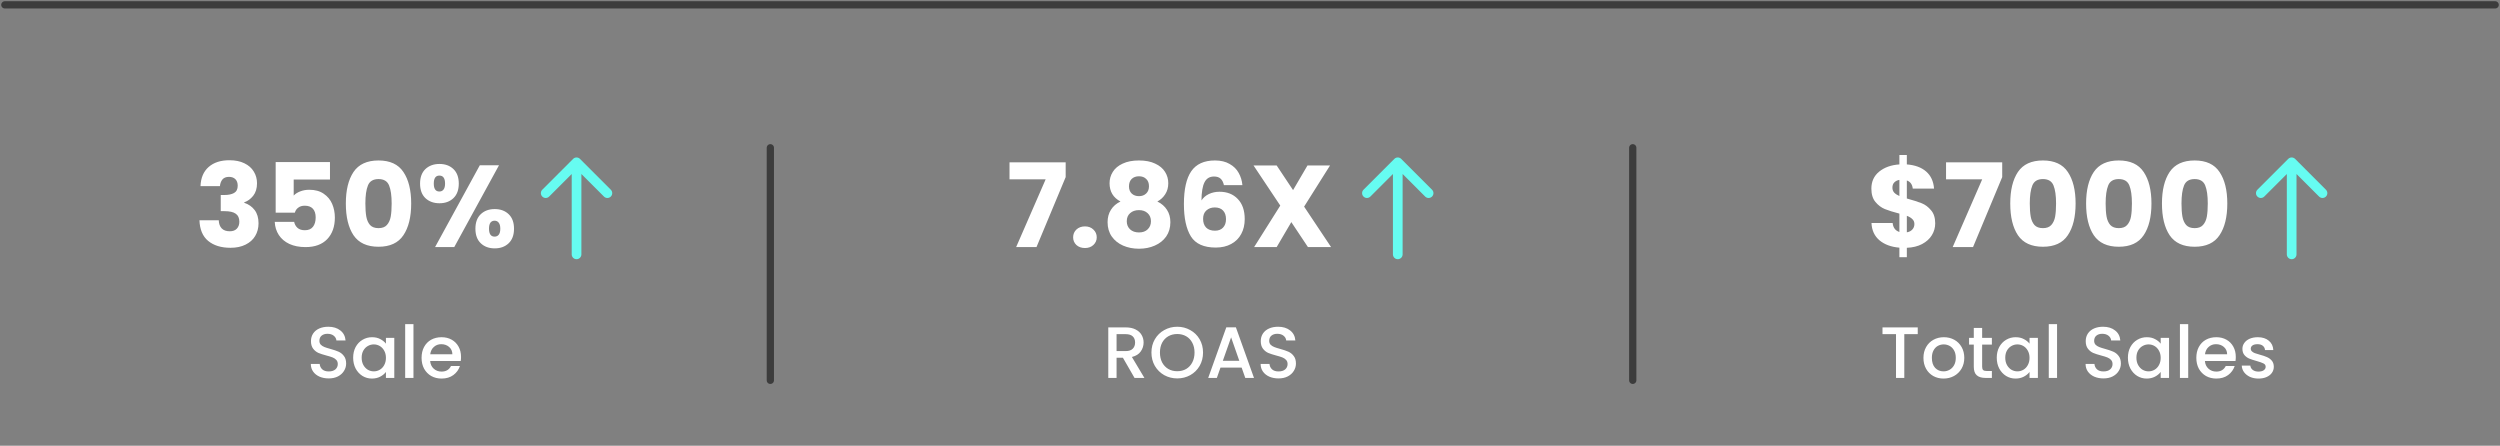 <?xml version="1.0" encoding="UTF-8"?>
<svg xmlns="http://www.w3.org/2000/svg" width="516" height="92" viewBox="0 0 516 92" fill="none">
  <rect x="0" y="0" width="516" height="92" fill="#808080" stroke="none"/>
  <path d="M41.384 38.424C41.448 36.712 42.008 35.392 43.064 34.464C44.12 33.536 45.552 33.072 47.36 33.072C48.56 33.072 49.584 33.28 50.432 33.696C51.296 34.112 51.944 34.68 52.376 35.4C52.824 36.12 53.048 36.928 53.048 37.824C53.048 38.88 52.784 39.744 52.256 40.416C51.728 41.072 51.112 41.52 50.408 41.76V41.856C51.32 42.16 52.04 42.664 52.568 43.368C53.096 44.072 53.36 44.976 53.36 46.08C53.36 47.072 53.128 47.952 52.664 48.72C52.216 49.472 51.552 50.064 50.672 50.496C49.808 50.928 48.776 51.144 47.576 51.144C45.656 51.144 44.12 50.672 42.968 49.728C41.832 48.784 41.232 47.36 41.168 45.456H45.152C45.168 46.16 45.368 46.72 45.752 47.136C46.136 47.536 46.696 47.736 47.432 47.736C48.056 47.736 48.536 47.56 48.872 47.208C49.224 46.84 49.4 46.36 49.4 45.768C49.4 45 49.152 44.448 48.656 44.112C48.176 43.76 47.4 43.584 46.328 43.584H45.56V40.248H46.328C47.144 40.248 47.8 40.112 48.296 39.84C48.808 39.552 49.064 39.048 49.064 38.328C49.064 37.752 48.904 37.304 48.584 36.984C48.264 36.664 47.824 36.504 47.264 36.504C46.656 36.504 46.2 36.688 45.896 37.056C45.608 37.424 45.44 37.88 45.392 38.424H41.384ZM68.107 37.056H60.619V40.368C60.939 40.016 61.387 39.728 61.963 39.504C62.539 39.28 63.163 39.168 63.835 39.168C65.035 39.168 66.027 39.44 66.811 39.984C67.611 40.528 68.195 41.232 68.563 42.096C68.931 42.96 69.115 43.896 69.115 44.904C69.115 46.776 68.587 48.264 67.531 49.368C66.475 50.456 64.987 51 63.067 51C61.787 51 60.675 50.784 59.731 50.352C58.787 49.904 58.059 49.288 57.547 48.504C57.035 47.72 56.755 46.816 56.707 45.792H60.715C60.811 46.288 61.043 46.704 61.411 47.04C61.779 47.36 62.283 47.52 62.923 47.52C63.675 47.52 64.235 47.28 64.603 46.8C64.971 46.32 65.155 45.68 65.155 44.88C65.155 44.096 64.963 43.496 64.579 43.08C64.195 42.664 63.635 42.456 62.899 42.456C62.355 42.456 61.907 42.592 61.555 42.864C61.203 43.12 60.971 43.464 60.859 43.896H56.899V33.456H68.107V37.056ZM71.381 42C71.381 39.248 71.909 37.08 72.965 35.496C74.037 33.912 75.757 33.12 78.125 33.12C80.493 33.12 82.205 33.912 83.261 35.496C84.333 37.08 84.869 39.248 84.869 42C84.869 44.784 84.333 46.968 83.261 48.552C82.205 50.136 80.493 50.928 78.125 50.928C75.757 50.928 74.037 50.136 72.965 48.552C71.909 46.968 71.381 44.784 71.381 42ZM80.837 42C80.837 40.384 80.661 39.144 80.309 38.28C79.957 37.4 79.229 36.96 78.125 36.96C77.021 36.96 76.293 37.4 75.941 38.28C75.589 39.144 75.413 40.384 75.413 42C75.413 43.088 75.477 43.992 75.605 44.712C75.733 45.416 75.989 45.992 76.373 46.44C76.773 46.872 77.357 47.088 78.125 47.088C78.893 47.088 79.469 46.872 79.853 46.44C80.253 45.992 80.517 45.416 80.645 44.712C80.773 43.992 80.837 43.088 80.837 42ZM86.701 37.896C86.701 36.6 87.069 35.6 87.805 34.896C88.557 34.192 89.525 33.84 90.709 33.84C91.893 33.84 92.853 34.192 93.589 34.896C94.325 35.6 94.693 36.6 94.693 37.896C94.693 39.192 94.325 40.192 93.589 40.896C92.853 41.6 91.893 41.952 90.709 41.952C89.525 41.952 88.557 41.6 87.805 40.896C87.069 40.192 86.701 39.192 86.701 37.896ZM102.997 34.104L93.757 51H89.797L99.037 34.104H102.997ZM90.685 36.24C89.917 36.24 89.533 36.792 89.533 37.896C89.533 38.984 89.917 39.528 90.685 39.528C91.053 39.528 91.341 39.392 91.549 39.12C91.757 38.848 91.861 38.44 91.861 37.896C91.861 36.792 91.469 36.24 90.685 36.24ZM98.125 47.208C98.125 45.912 98.493 44.912 99.229 44.208C99.965 43.504 100.925 43.152 102.109 43.152C103.293 43.152 104.253 43.504 104.989 44.208C105.725 44.912 106.093 45.912 106.093 47.208C106.093 48.504 105.725 49.504 104.989 50.208C104.253 50.912 103.293 51.264 102.109 51.264C100.925 51.264 99.965 50.912 99.229 50.208C98.493 49.504 98.125 48.504 98.125 47.208ZM102.085 45.552C101.717 45.552 101.429 45.688 101.221 45.96C101.029 46.232 100.933 46.648 100.933 47.208C100.933 48.296 101.317 48.84 102.085 48.84C102.453 48.84 102.741 48.704 102.949 48.432C103.157 48.16 103.261 47.752 103.261 47.208C103.261 46.664 103.157 46.256 102.949 45.984C102.741 45.696 102.453 45.552 102.085 45.552Z" fill="white"></path>
  <path d="M118 52.5C118 53.052 118.448 53.5 119 53.5C119.552 53.5 120 53.052 120 52.5H118ZM119.707 32.793C119.317 32.402 118.683 32.402 118.293 32.793L111.929 39.157C111.538 39.547 111.538 40.181 111.929 40.571C112.319 40.962 112.953 40.962 113.343 40.571L119 34.914L124.657 40.571C125.047 40.962 125.681 40.962 126.071 40.571C126.462 40.181 126.462 39.547 126.071 39.157L119.707 32.793ZM120 52.5V33.5H118V52.5H120Z" fill="#66FCF1"></path>
  <path d="M67.844 78.105C67.144 78.105 66.514 77.985 65.954 77.745C65.394 77.495 64.954 77.145 64.634 76.695C64.314 76.245 64.154 75.72 64.154 75.12H65.984C66.024 75.57 66.199 75.94 66.509 76.23C66.829 76.52 67.274 76.665 67.844 76.665C68.434 76.665 68.894 76.525 69.224 76.245C69.554 75.955 69.719 75.585 69.719 75.135C69.719 74.785 69.614 74.5 69.404 74.28C69.204 74.06 68.949 73.89 68.639 73.77C68.339 73.65 67.919 73.52 67.379 73.38C66.699 73.2 66.144 73.02 65.714 72.84C65.294 72.65 64.934 72.36 64.634 71.97C64.334 71.58 64.184 71.06 64.184 70.41C64.184 69.81 64.334 69.285 64.634 68.835C64.934 68.385 65.354 68.04 65.894 67.8C66.434 67.56 67.059 67.44 67.769 67.44C68.779 67.44 69.604 67.695 70.244 68.205C70.894 68.705 71.254 69.395 71.324 70.275H69.434C69.404 69.895 69.224 69.57 68.894 69.3C68.564 69.03 68.129 68.895 67.589 68.895C67.099 68.895 66.699 69.02 66.389 69.27C66.079 69.52 65.924 69.88 65.924 70.35C65.924 70.67 66.019 70.935 66.209 71.145C66.409 71.345 66.659 71.505 66.959 71.625C67.259 71.745 67.669 71.875 68.189 72.015C68.879 72.205 69.439 72.395 69.869 72.585C70.309 72.775 70.679 73.07 70.979 73.47C71.289 73.86 71.444 74.385 71.444 75.045C71.444 75.575 71.299 76.075 71.009 76.545C70.729 77.015 70.314 77.395 69.764 77.685C69.224 77.965 68.584 78.105 67.844 78.105ZM72.892 73.83C72.892 73 73.062 72.265 73.402 71.625C73.752 70.985 74.222 70.49 74.812 70.14C75.412 69.78 76.072 69.6 76.792 69.6C77.442 69.6 78.007 69.73 78.487 69.99C78.977 70.24 79.367 70.555 79.657 70.935V69.735H81.382V78H79.657V76.77C79.367 77.16 78.972 77.485 78.472 77.745C77.972 78.005 77.402 78.135 76.762 78.135C76.052 78.135 75.402 77.955 74.812 77.595C74.222 77.225 73.752 76.715 73.402 76.065C73.062 75.405 72.892 74.66 72.892 73.83ZM79.657 73.86C79.657 73.29 79.537 72.795 79.297 72.375C79.067 71.955 78.762 71.635 78.382 71.415C78.002 71.195 77.592 71.085 77.152 71.085C76.712 71.085 76.302 71.195 75.922 71.415C75.542 71.625 75.232 71.94 74.992 72.36C74.762 72.77 74.647 73.26 74.647 73.83C74.647 74.4 74.762 74.9 74.992 75.33C75.232 75.76 75.542 76.09 75.922 76.32C76.312 76.54 76.722 76.65 77.152 76.65C77.592 76.65 78.002 76.54 78.382 76.32C78.762 76.1 79.067 75.78 79.297 75.36C79.537 74.93 79.657 74.43 79.657 73.86ZM85.338 66.9V78H83.628V66.9H85.338ZM95.158 73.665C95.158 73.975 95.138 74.255 95.098 74.505H88.783C88.833 75.165 89.078 75.695 89.518 76.095C89.958 76.495 90.498 76.695 91.138 76.695C92.058 76.695 92.708 76.31 93.088 75.54H94.933C94.683 76.3 94.228 76.925 93.568 77.415C92.918 77.895 92.108 78.135 91.138 78.135C90.348 78.135 89.638 77.96 89.008 77.61C88.388 77.25 87.898 76.75 87.538 76.11C87.188 75.46 87.013 74.71 87.013 73.86C87.013 73.01 87.183 72.265 87.523 71.625C87.873 70.975 88.358 70.475 88.978 70.125C89.608 69.775 90.328 69.6 91.138 69.6C91.918 69.6 92.613 69.77 93.223 70.11C93.833 70.45 94.308 70.93 94.648 71.55C94.988 72.16 95.158 72.865 95.158 73.665ZM93.373 73.125C93.363 72.495 93.138 71.99 92.698 71.61C92.258 71.23 91.713 71.04 91.063 71.04C90.473 71.04 89.968 71.23 89.548 71.61C89.128 71.98 88.878 72.485 88.798 73.125H93.373Z" fill="white"></path>
  <path d="M159 78.5L159 30.5" stroke="#3C3C3C" stroke-width="1.5" stroke-linecap="round"></path>
  <path d="M219.955 36.552L213.931 51H209.731L215.827 37.008H208.363V33.504H219.955V36.552ZM223.943 51.192C223.223 51.192 222.631 50.984 222.167 50.568C221.719 50.136 221.495 49.608 221.495 48.984C221.495 48.344 221.719 47.808 222.167 47.376C222.631 46.944 223.223 46.728 223.943 46.728C224.647 46.728 225.223 46.944 225.671 47.376C226.135 47.808 226.367 48.344 226.367 48.984C226.367 49.608 226.135 50.136 225.671 50.568C225.223 50.984 224.647 51.192 223.943 51.192ZM231.269 41.592C229.765 40.792 229.013 39.536 229.013 37.824C229.013 36.96 229.237 36.176 229.685 35.472C230.133 34.752 230.813 34.184 231.725 33.768C232.637 33.336 233.757 33.12 235.085 33.12C236.413 33.12 237.525 33.336 238.421 33.768C239.333 34.184 240.013 34.752 240.461 35.472C240.909 36.176 241.133 36.96 241.133 37.824C241.133 38.688 240.925 39.44 240.509 40.08C240.109 40.72 239.565 41.224 238.877 41.592C239.741 42.008 240.405 42.584 240.869 43.32C241.333 44.04 241.565 44.888 241.565 45.864C241.565 47 241.277 47.984 240.701 48.816C240.125 49.632 239.341 50.256 238.349 50.688C237.373 51.12 236.285 51.336 235.085 51.336C233.885 51.336 232.789 51.12 231.797 50.688C230.821 50.256 230.045 49.632 229.469 48.816C228.893 47.984 228.605 47 228.605 45.864C228.605 44.872 228.837 44.016 229.301 43.296C229.765 42.56 230.421 41.992 231.269 41.592ZM237.149 38.448C237.149 37.792 236.957 37.288 236.573 36.936C236.205 36.568 235.709 36.384 235.085 36.384C234.461 36.384 233.957 36.568 233.573 36.936C233.205 37.304 233.021 37.816 233.021 38.472C233.021 39.096 233.213 39.592 233.597 39.96C233.981 40.312 234.477 40.488 235.085 40.488C235.693 40.488 236.189 40.304 236.573 39.936C236.957 39.568 237.149 39.072 237.149 38.448ZM235.085 43.368C234.333 43.368 233.725 43.576 233.261 43.992C232.797 44.392 232.565 44.952 232.565 45.672C232.565 46.344 232.789 46.896 233.237 47.328C233.701 47.76 234.317 47.976 235.085 47.976C235.853 47.976 236.453 47.76 236.885 47.328C237.333 46.896 237.557 46.344 237.557 45.672C237.557 44.968 237.325 44.408 236.861 43.992C236.413 43.576 235.821 43.368 235.085 43.368ZM252.615 38.208C252.487 37.616 252.263 37.176 251.943 36.888C251.623 36.584 251.167 36.432 250.575 36.432C249.663 36.432 249.007 36.832 248.607 37.632C248.207 38.416 247.999 39.664 247.983 41.376C248.335 40.816 248.839 40.376 249.495 40.056C250.167 39.736 250.903 39.576 251.703 39.576C253.271 39.576 254.527 40.072 255.471 41.064C256.431 42.056 256.911 43.44 256.911 45.216C256.911 46.384 256.671 47.408 256.191 48.288C255.727 49.168 255.039 49.856 254.127 50.352C253.231 50.848 252.167 51.096 250.935 51.096C248.471 51.096 246.759 50.328 245.799 48.792C244.839 47.24 244.359 45.016 244.359 42.12C244.359 39.08 244.863 36.824 245.871 35.352C246.895 33.864 248.527 33.12 250.767 33.12C251.967 33.12 252.975 33.36 253.791 33.84C254.623 34.304 255.247 34.92 255.663 35.688C256.095 36.456 256.351 37.296 256.431 38.208H252.615ZM250.719 42.816C250.031 42.816 249.455 43.024 248.991 43.44C248.543 43.84 248.319 44.416 248.319 45.168C248.319 45.936 248.527 46.536 248.943 46.968C249.375 47.4 249.983 47.616 250.767 47.616C251.471 47.616 252.023 47.408 252.423 46.992C252.839 46.56 253.047 45.976 253.047 45.24C253.047 44.488 252.847 43.896 252.447 43.464C252.047 43.032 251.471 42.816 250.719 42.816ZM269.96 51L266.528 45.84L263.504 51H258.848L264.248 42.432L258.728 34.152H263.504L266.888 39.24L269.864 34.152H274.52L269.168 42.648L274.736 51H269.96Z" fill="white"></path>
  <path d="M287.5 52.5C287.5 53.052 287.948 53.5 288.5 53.5C289.052 53.5 289.5 53.052 289.5 52.5H287.5ZM289.207 32.793C288.817 32.402 288.183 32.402 287.793 32.793L281.429 39.157C281.038 39.547 281.038 40.181 281.429 40.571C281.819 40.962 282.453 40.962 282.843 40.571L288.5 34.914L294.157 40.571C294.547 40.962 295.181 40.962 295.571 40.571C295.962 40.181 295.962 39.547 295.571 39.157L289.207 32.793ZM289.5 52.5V33.5H287.5V52.5H289.5Z" fill="#66FCF1"></path>
  <path d="M234.164 78L231.764 73.83H230.459V78H228.749V67.575H232.349C233.149 67.575 233.824 67.715 234.374 67.995C234.934 68.275 235.349 68.65 235.619 69.12C235.899 69.59 236.039 70.115 236.039 70.695C236.039 71.375 235.839 71.995 235.439 72.555C235.049 73.105 234.444 73.48 233.624 73.68L236.204 78H234.164ZM230.459 72.465H232.349C232.989 72.465 233.469 72.305 233.789 71.985C234.119 71.665 234.284 71.235 234.284 70.695C234.284 70.155 234.124 69.735 233.804 69.435C233.484 69.125 232.999 68.97 232.349 68.97H230.459V72.465ZM242.982 78.105C242.012 78.105 241.117 77.88 240.297 77.43C239.487 76.97 238.842 76.335 238.362 75.525C237.892 74.705 237.657 73.785 237.657 72.765C237.657 71.745 237.892 70.83 238.362 70.02C238.842 69.21 239.487 68.58 240.297 68.13C241.117 67.67 242.012 67.44 242.982 67.44C243.962 67.44 244.857 67.67 245.667 68.13C246.487 68.58 247.132 69.21 247.602 70.02C248.072 70.83 248.307 71.745 248.307 72.765C248.307 73.785 248.072 74.705 247.602 75.525C247.132 76.335 246.487 76.97 245.667 77.43C244.857 77.88 243.962 78.105 242.982 78.105ZM242.982 76.62C243.672 76.62 244.287 76.465 244.827 76.155C245.367 75.835 245.787 75.385 246.087 74.805C246.397 74.215 246.552 73.535 246.552 72.765C246.552 71.995 246.397 71.32 246.087 70.74C245.787 70.16 245.367 69.715 244.827 69.405C244.287 69.095 243.672 68.94 242.982 68.94C242.292 68.94 241.677 69.095 241.137 69.405C240.597 69.715 240.172 70.16 239.862 70.74C239.562 71.32 239.412 71.995 239.412 72.765C239.412 73.535 239.562 74.215 239.862 74.805C240.172 75.385 240.597 75.835 241.137 76.155C241.677 76.465 242.292 76.62 242.982 76.62ZM256.274 75.87H251.909L251.159 78H249.374L253.109 67.56H255.089L258.824 78H257.024L256.274 75.87ZM255.794 74.475L254.099 69.63L252.389 74.475H255.794ZM263.883 78.105C263.183 78.105 262.553 77.985 261.993 77.745C261.433 77.495 260.993 77.145 260.673 76.695C260.353 76.245 260.193 75.72 260.193 75.12H262.023C262.063 75.57 262.238 75.94 262.548 76.23C262.868 76.52 263.313 76.665 263.883 76.665C264.473 76.665 264.933 76.525 265.263 76.245C265.593 75.955 265.758 75.585 265.758 75.135C265.758 74.785 265.653 74.5 265.443 74.28C265.243 74.06 264.988 73.89 264.678 73.77C264.378 73.65 263.958 73.52 263.418 73.38C262.738 73.2 262.183 73.02 261.753 72.84C261.333 72.65 260.973 72.36 260.673 71.97C260.373 71.58 260.223 71.06 260.223 70.41C260.223 69.81 260.373 69.285 260.673 68.835C260.973 68.385 261.393 68.04 261.933 67.8C262.473 67.56 263.098 67.44 263.808 67.44C264.818 67.44 265.643 67.695 266.283 68.205C266.933 68.705 267.293 69.395 267.363 70.275H265.473C265.443 69.895 265.263 69.57 264.933 69.3C264.603 69.03 264.168 68.895 263.628 68.895C263.138 68.895 262.738 69.02 262.428 69.27C262.118 69.52 261.963 69.88 261.963 70.35C261.963 70.67 262.058 70.935 262.248 71.145C262.448 71.345 262.698 71.505 262.998 71.625C263.298 71.745 263.708 71.875 264.228 72.015C264.918 72.205 265.478 72.395 265.908 72.585C266.348 72.775 266.718 73.07 267.018 73.47C267.328 73.86 267.483 74.385 267.483 75.045C267.483 75.575 267.338 76.075 267.048 76.545C266.768 77.015 266.353 77.395 265.803 77.685C265.263 77.965 264.623 78.105 263.883 78.105Z" fill="white"></path>
  <path d="M337 78.5L337 30.5" stroke="#3C3C3C" stroke-width="1.5" stroke-linecap="round"></path>
  <path d="M399.427 46.104C399.427 46.984 399.195 47.8 398.731 48.552C398.283 49.288 397.611 49.896 396.715 50.376C395.835 50.84 394.787 51.096 393.571 51.144V53.088H392.035V51.12C390.339 50.976 388.971 50.472 387.931 49.608C386.891 48.728 386.339 47.536 386.275 46.032H390.643C390.739 46.992 391.203 47.608 392.035 47.88V44.088C390.787 43.768 389.787 43.456 389.035 43.152C388.299 42.848 387.651 42.36 387.091 41.688C386.531 41.016 386.251 40.096 386.251 38.928C386.251 37.472 386.787 36.304 387.859 35.424C388.947 34.544 390.339 34.048 392.035 33.936V31.992H393.571V33.936C395.251 34.064 396.579 34.552 397.555 35.4C398.531 36.248 399.075 37.424 399.187 38.928H394.795C394.699 38.064 394.291 37.504 393.571 37.248V40.968C394.899 41.336 395.923 41.664 396.643 41.952C397.363 42.24 398.003 42.72 398.563 43.392C399.139 44.048 399.427 44.952 399.427 46.104ZM390.595 38.736C390.595 39.136 390.715 39.472 390.955 39.744C391.211 40.016 391.571 40.256 392.035 40.464V37.128C391.587 37.208 391.235 37.384 390.979 37.656C390.723 37.912 390.595 38.272 390.595 38.736ZM393.571 47.952C394.051 47.872 394.427 47.68 394.699 47.376C394.987 47.072 395.131 46.696 395.131 46.248C395.131 45.832 394.995 45.496 394.723 45.24C394.467 44.968 394.083 44.736 393.571 44.544V47.952ZM413.256 36.552L407.232 51H403.032L409.128 37.008H401.664V33.504H413.256V36.552ZM414.916 42C414.916 39.248 415.444 37.08 416.5 35.496C417.572 33.912 419.292 33.12 421.66 33.12C424.028 33.12 425.74 33.912 426.796 35.496C427.868 37.08 428.404 39.248 428.404 42C428.404 44.784 427.868 46.968 426.796 48.552C425.74 50.136 424.028 50.928 421.66 50.928C419.292 50.928 417.572 50.136 416.5 48.552C415.444 46.968 414.916 44.784 414.916 42ZM424.372 42C424.372 40.384 424.196 39.144 423.844 38.28C423.492 37.4 422.764 36.96 421.66 36.96C420.556 36.96 419.828 37.4 419.476 38.28C419.124 39.144 418.948 40.384 418.948 42C418.948 43.088 419.012 43.992 419.14 44.712C419.268 45.416 419.524 45.992 419.908 46.44C420.308 46.872 420.892 47.088 421.66 47.088C422.428 47.088 423.004 46.872 423.388 46.44C423.788 45.992 424.052 45.416 424.18 44.712C424.308 43.992 424.372 43.088 424.372 42ZM430.572 42C430.572 39.248 431.1 37.08 432.156 35.496C433.228 33.912 434.948 33.12 437.316 33.12C439.684 33.12 441.396 33.912 442.452 35.496C443.524 37.08 444.06 39.248 444.06 42C444.06 44.784 443.524 46.968 442.452 48.552C441.396 50.136 439.684 50.928 437.316 50.928C434.948 50.928 433.228 50.136 432.156 48.552C431.1 46.968 430.572 44.784 430.572 42ZM440.028 42C440.028 40.384 439.852 39.144 439.5 38.28C439.148 37.4 438.42 36.96 437.316 36.96C436.212 36.96 435.484 37.4 435.132 38.28C434.78 39.144 434.604 40.384 434.604 42C434.604 43.088 434.668 43.992 434.796 44.712C434.924 45.416 435.18 45.992 435.564 46.44C435.964 46.872 436.548 47.088 437.316 47.088C438.084 47.088 438.66 46.872 439.044 46.44C439.444 45.992 439.708 45.416 439.836 44.712C439.964 43.992 440.028 43.088 440.028 42ZM446.228 42C446.228 39.248 446.756 37.08 447.812 35.496C448.884 33.912 450.604 33.12 452.972 33.12C455.34 33.12 457.052 33.912 458.108 35.496C459.18 37.08 459.716 39.248 459.716 42C459.716 44.784 459.18 46.968 458.108 48.552C457.052 50.136 455.34 50.928 452.972 50.928C450.604 50.928 448.884 50.136 447.812 48.552C446.756 46.968 446.228 44.784 446.228 42ZM455.684 42C455.684 40.384 455.508 39.144 455.156 38.28C454.804 37.4 454.076 36.96 452.972 36.96C451.868 36.96 451.14 37.4 450.788 38.28C450.436 39.144 450.26 40.384 450.26 42C450.26 43.088 450.324 43.992 450.452 44.712C450.58 45.416 450.836 45.992 451.22 46.44C451.62 46.872 452.204 47.088 452.972 47.088C453.74 47.088 454.316 46.872 454.7 46.44C455.1 45.992 455.364 45.416 455.492 44.712C455.62 43.992 455.684 43.088 455.684 42Z" fill="white"></path>
  <path d="M472 52.5C472 53.052 472.448 53.5 473 53.5C473.552 53.5 474 53.052 474 52.5H472ZM473.707 32.793C473.317 32.402 472.683 32.402 472.293 32.793L465.929 39.157C465.538 39.547 465.538 40.181 465.929 40.571C466.319 40.962 466.953 40.962 467.343 40.571L473 34.914L478.657 40.571C479.047 40.962 479.681 40.962 480.071 40.571C480.462 40.181 480.462 39.547 480.071 39.157L473.707 32.793ZM474 52.5V33.5H472V52.5H474Z" fill="#66FCF1"></path>
  <path d="M395.822 67.575V68.97H393.047V78H391.337V68.97H388.547V67.575H395.822ZM401.139 78.135C400.359 78.135 399.654 77.96 399.024 77.61C398.394 77.25 397.899 76.75 397.539 76.11C397.179 75.46 396.999 74.71 396.999 73.86C396.999 73.02 397.184 72.275 397.554 71.625C397.924 70.975 398.429 70.475 399.069 70.125C399.709 69.775 400.424 69.6 401.214 69.6C402.004 69.6 402.719 69.775 403.359 70.125C403.999 70.475 404.504 70.975 404.874 71.625C405.244 72.275 405.429 73.02 405.429 73.86C405.429 74.7 405.239 75.445 404.859 76.095C404.479 76.745 403.959 77.25 403.299 77.61C402.649 77.96 401.929 78.135 401.139 78.135ZM401.139 76.65C401.579 76.65 401.989 76.545 402.369 76.335C402.759 76.125 403.074 75.81 403.314 75.39C403.554 74.97 403.674 74.46 403.674 73.86C403.674 73.26 403.559 72.755 403.329 72.345C403.099 71.925 402.794 71.61 402.414 71.4C402.034 71.19 401.624 71.085 401.184 71.085C400.744 71.085 400.334 71.19 399.954 71.4C399.584 71.61 399.289 71.925 399.069 72.345C398.849 72.755 398.739 73.26 398.739 73.86C398.739 74.75 398.964 75.44 399.414 75.93C399.874 76.41 400.449 76.65 401.139 76.65ZM409.115 71.13V75.705C409.115 76.015 409.185 76.24 409.325 76.38C409.475 76.51 409.725 76.575 410.075 76.575H411.125V78H409.775C409.005 78 408.415 77.82 408.005 77.46C407.595 77.1 407.39 76.515 407.39 75.705V71.13H406.415V69.735H407.39V67.68H409.115V69.735H411.125V71.13H409.115ZM412.131 73.83C412.131 73 412.301 72.265 412.641 71.625C412.991 70.985 413.461 70.49 414.051 70.14C414.651 69.78 415.311 69.6 416.031 69.6C416.681 69.6 417.246 69.73 417.726 69.99C418.216 70.24 418.606 70.555 418.896 70.935V69.735H420.621V78H418.896V76.77C418.606 77.16 418.211 77.485 417.711 77.745C417.211 78.005 416.641 78.135 416.001 78.135C415.291 78.135 414.641 77.955 414.051 77.595C413.461 77.225 412.991 76.715 412.641 76.065C412.301 75.405 412.131 74.66 412.131 73.83ZM418.896 73.86C418.896 73.29 418.776 72.795 418.536 72.375C418.306 71.955 418.001 71.635 417.621 71.415C417.241 71.195 416.831 71.085 416.391 71.085C415.951 71.085 415.541 71.195 415.161 71.415C414.781 71.625 414.471 71.94 414.231 72.36C414.001 72.77 413.886 73.26 413.886 73.83C413.886 74.4 414.001 74.9 414.231 75.33C414.471 75.76 414.781 76.09 415.161 76.32C415.551 76.54 415.961 76.65 416.391 76.65C416.831 76.65 417.241 76.54 417.621 76.32C418.001 76.1 418.306 75.78 418.536 75.36C418.776 74.93 418.896 74.43 418.896 73.86ZM424.577 66.9V78H422.867V66.9H424.577ZM434.153 78.105C433.453 78.105 432.823 77.985 432.263 77.745C431.703 77.495 431.263 77.145 430.943 76.695C430.623 76.245 430.463 75.72 430.463 75.12H432.293C432.333 75.57 432.508 75.94 432.818 76.23C433.138 76.52 433.583 76.665 434.153 76.665C434.743 76.665 435.203 76.525 435.533 76.245C435.863 75.955 436.028 75.585 436.028 75.135C436.028 74.785 435.923 74.5 435.713 74.28C435.513 74.06 435.258 73.89 434.948 73.77C434.648 73.65 434.228 73.52 433.688 73.38C433.008 73.2 432.453 73.02 432.023 72.84C431.603 72.65 431.243 72.36 430.943 71.97C430.643 71.58 430.493 71.06 430.493 70.41C430.493 69.81 430.643 69.285 430.943 68.835C431.243 68.385 431.663 68.04 432.203 67.8C432.743 67.56 433.368 67.44 434.078 67.44C435.088 67.44 435.913 67.695 436.553 68.205C437.203 68.705 437.563 69.395 437.633 70.275H435.743C435.713 69.895 435.533 69.57 435.203 69.3C434.873 69.03 434.438 68.895 433.898 68.895C433.408 68.895 433.008 69.02 432.698 69.27C432.388 69.52 432.233 69.88 432.233 70.35C432.233 70.67 432.328 70.935 432.518 71.145C432.718 71.345 432.968 71.505 433.268 71.625C433.568 71.745 433.978 71.875 434.498 72.015C435.188 72.205 435.748 72.395 436.178 72.585C436.618 72.775 436.988 73.07 437.288 73.47C437.598 73.86 437.753 74.385 437.753 75.045C437.753 75.575 437.608 76.075 437.318 76.545C437.038 77.015 436.623 77.395 436.073 77.685C435.533 77.965 434.893 78.105 434.153 78.105ZM439.201 73.83C439.201 73 439.371 72.265 439.711 71.625C440.061 70.985 440.531 70.49 441.121 70.14C441.721 69.78 442.381 69.6 443.101 69.6C443.751 69.6 444.316 69.73 444.796 69.99C445.286 70.24 445.676 70.555 445.966 70.935V69.735H447.691V78H445.966V76.77C445.676 77.16 445.281 77.485 444.781 77.745C444.281 78.005 443.711 78.135 443.071 78.135C442.361 78.135 441.711 77.955 441.121 77.595C440.531 77.225 440.061 76.715 439.711 76.065C439.371 75.405 439.201 74.66 439.201 73.83ZM445.966 73.86C445.966 73.29 445.846 72.795 445.606 72.375C445.376 71.955 445.071 71.635 444.691 71.415C444.311 71.195 443.901 71.085 443.461 71.085C443.021 71.085 442.611 71.195 442.231 71.415C441.851 71.625 441.541 71.94 441.301 72.36C441.071 72.77 440.956 73.26 440.956 73.83C440.956 74.4 441.071 74.9 441.301 75.33C441.541 75.76 441.851 76.09 442.231 76.32C442.621 76.54 443.031 76.65 443.461 76.65C443.901 76.65 444.311 76.54 444.691 76.32C445.071 76.1 445.376 75.78 445.606 75.36C445.846 74.93 445.966 74.43 445.966 73.86ZM451.647 66.9V78H449.937V66.9H451.647ZM461.467 73.665C461.467 73.975 461.447 74.255 461.407 74.505H455.092C455.142 75.165 455.387 75.695 455.827 76.095C456.267 76.495 456.807 76.695 457.447 76.695C458.367 76.695 459.017 76.31 459.397 75.54H461.242C460.992 76.3 460.537 76.925 459.877 77.415C459.227 77.895 458.417 78.135 457.447 78.135C456.657 78.135 455.947 77.96 455.317 77.61C454.697 77.25 454.207 76.75 453.847 76.11C453.497 75.46 453.322 74.71 453.322 73.86C453.322 73.01 453.492 72.265 453.832 71.625C454.182 70.975 454.667 70.475 455.287 70.125C455.917 69.775 456.637 69.6 457.447 69.6C458.227 69.6 458.922 69.77 459.532 70.11C460.142 70.45 460.617 70.93 460.957 71.55C461.297 72.16 461.467 72.865 461.467 73.665ZM459.682 73.125C459.672 72.495 459.447 71.99 459.007 71.61C458.567 71.23 458.022 71.04 457.372 71.04C456.782 71.04 456.277 71.23 455.857 71.61C455.437 71.98 455.187 72.485 455.107 73.125H459.682ZM466.15 78.135C465.5 78.135 464.915 78.02 464.395 77.79C463.885 77.55 463.48 77.23 463.18 76.83C462.88 76.42 462.72 75.965 462.7 75.465H464.47C464.5 75.815 464.665 76.11 464.965 76.35C465.275 76.58 465.66 76.695 466.12 76.695C466.6 76.695 466.97 76.605 467.23 76.425C467.5 76.235 467.635 75.995 467.635 75.705C467.635 75.395 467.485 75.165 467.185 75.015C466.895 74.865 466.43 74.7 465.79 74.52C465.17 74.35 464.665 74.185 464.275 74.025C463.885 73.865 463.545 73.62 463.255 73.29C462.975 72.96 462.835 72.525 462.835 71.985C462.835 71.545 462.965 71.145 463.225 70.785C463.485 70.415 463.855 70.125 464.335 69.915C464.825 69.705 465.385 69.6 466.015 69.6C466.955 69.6 467.71 69.84 468.28 70.32C468.86 70.79 469.17 71.435 469.21 72.255H467.5C467.47 71.885 467.32 71.59 467.05 71.37C466.78 71.15 466.415 71.04 465.955 71.04C465.505 71.04 465.16 71.125 464.92 71.295C464.68 71.465 464.56 71.69 464.56 71.97C464.56 72.19 464.64 72.375 464.8 72.525C464.96 72.675 465.155 72.795 465.385 72.885C465.615 72.965 465.955 73.07 466.405 73.2C467.005 73.36 467.495 73.525 467.875 73.695C468.265 73.855 468.6 74.095 468.88 74.415C469.16 74.735 469.305 75.16 469.315 75.69C469.315 76.16 469.185 76.58 468.925 76.95C468.665 77.32 468.295 77.61 467.815 77.82C467.345 78.03 466.79 78.135 466.15 78.135Z" fill="white"></path>
  <path d="M1 1L515 1" stroke="#3C3C3C" stroke-width="1.5" stroke-linecap="round"></path>
</svg>
